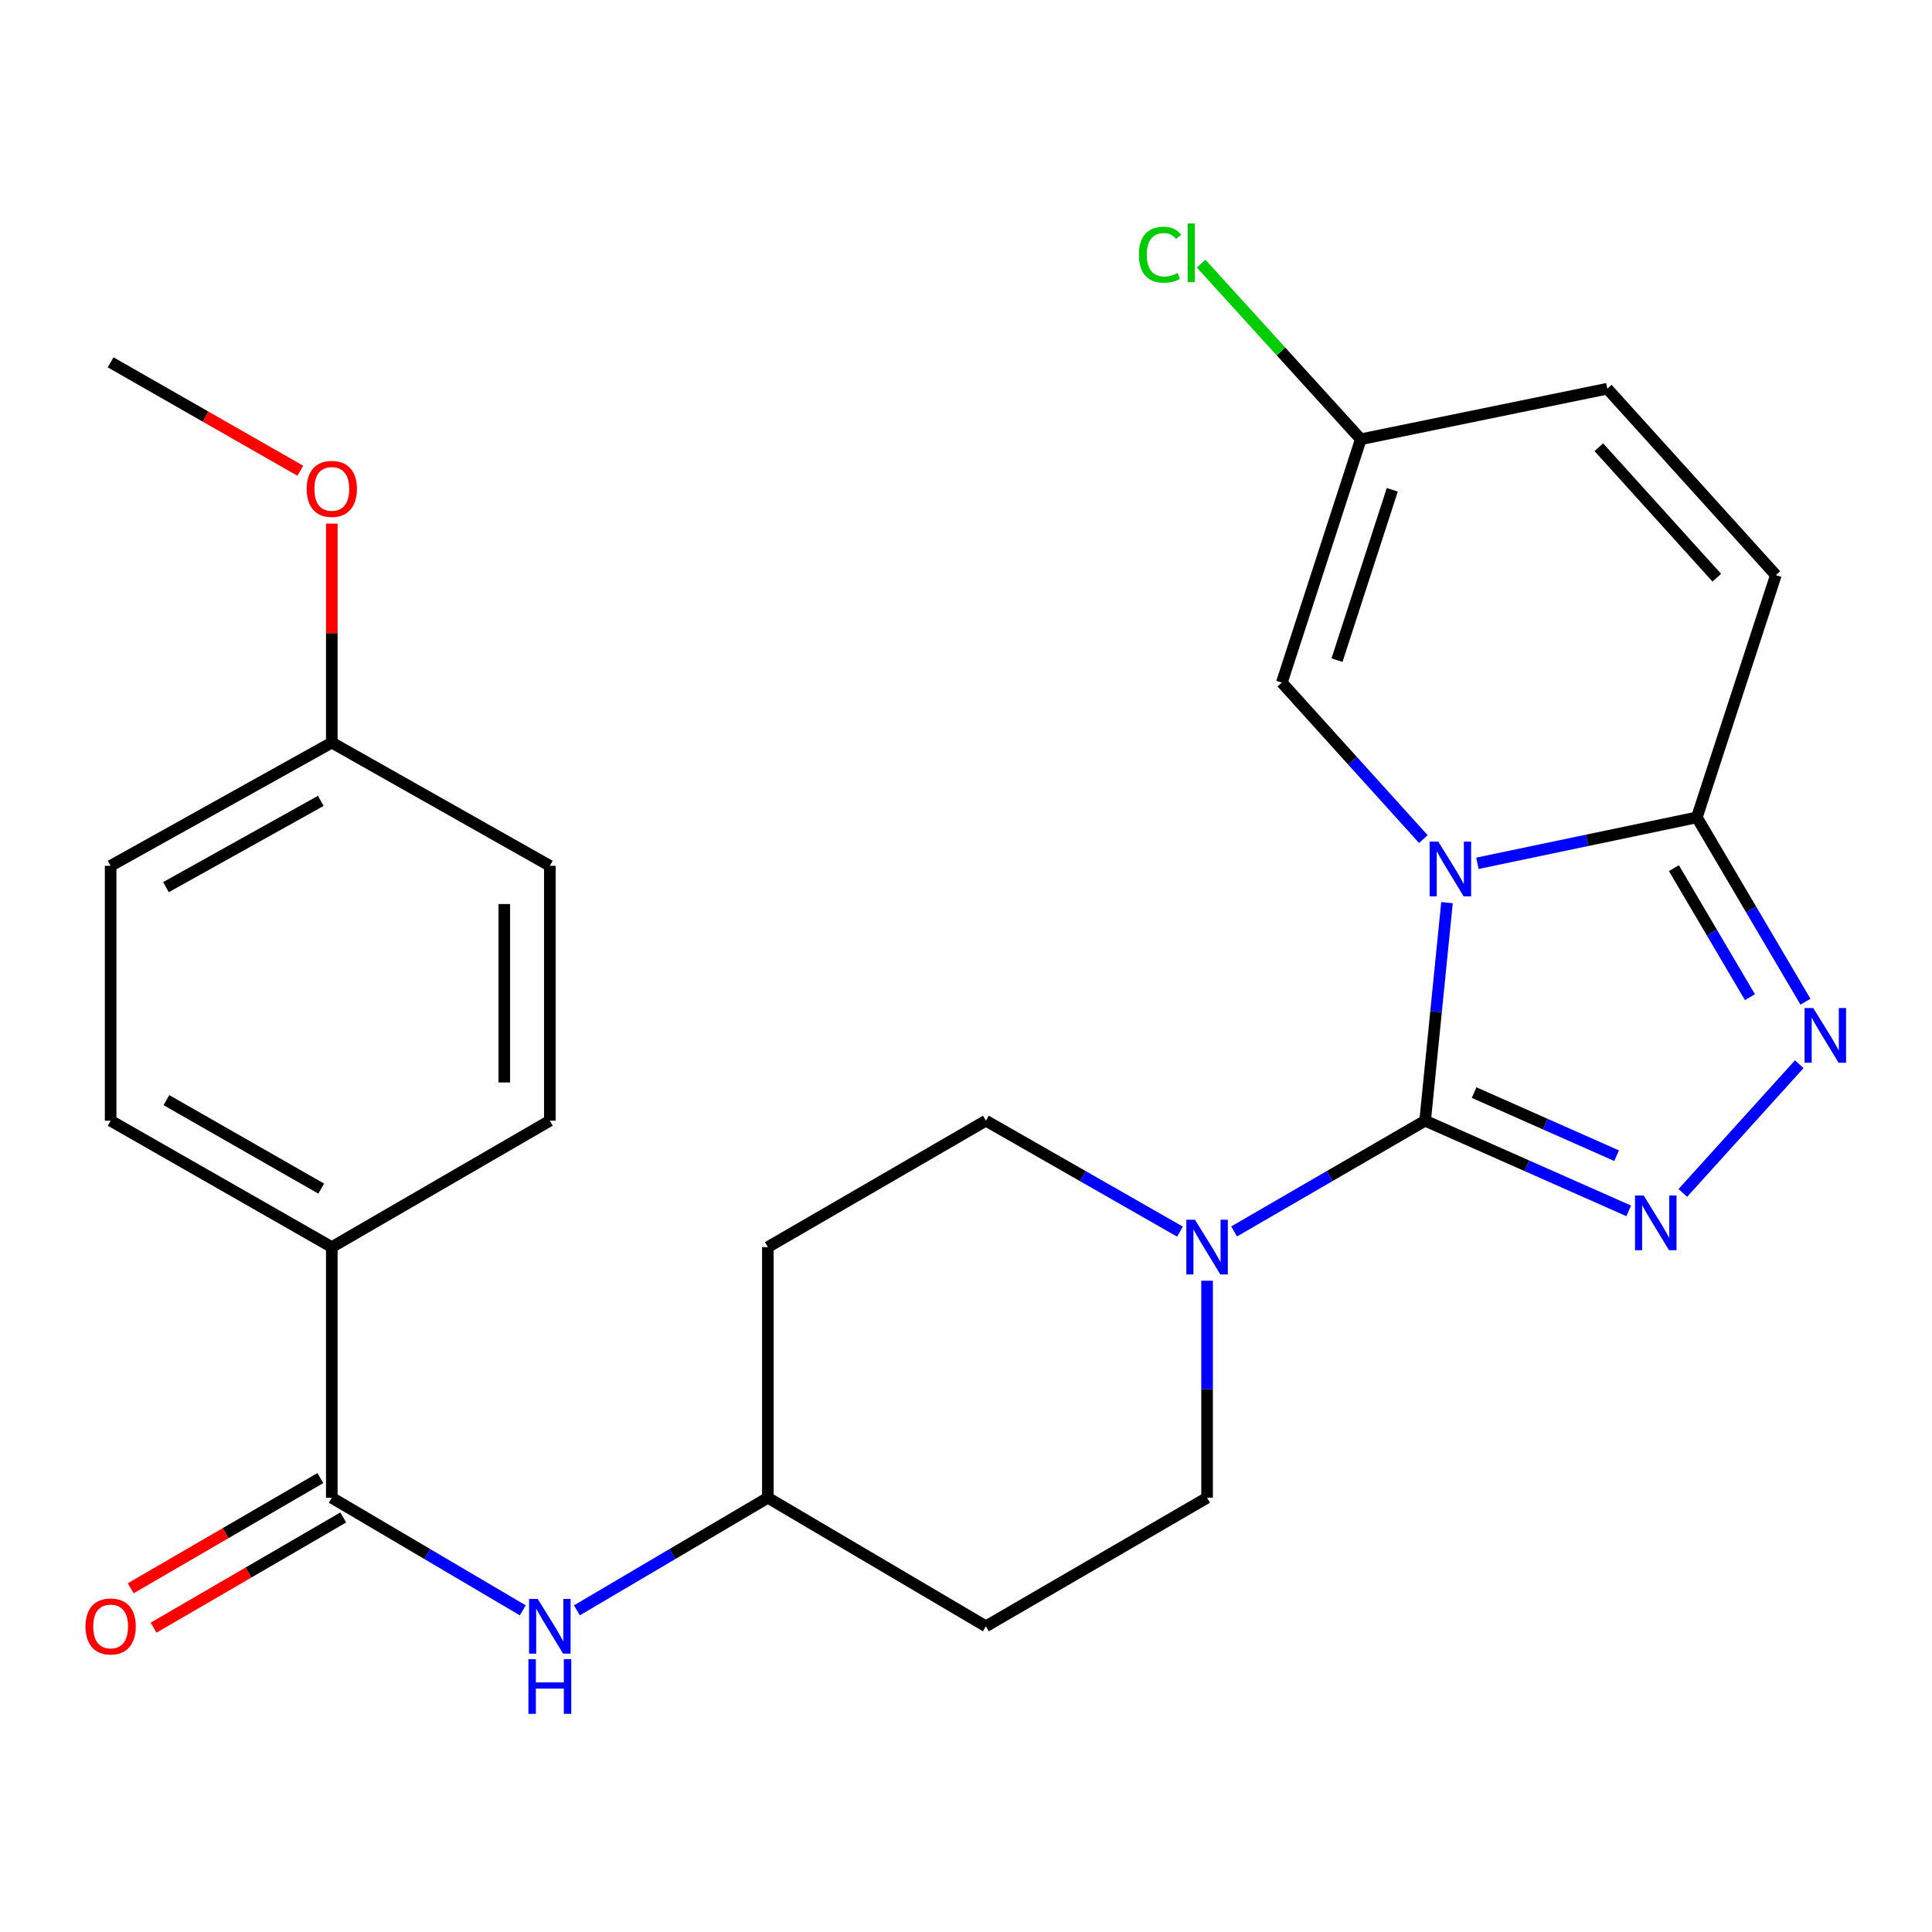 <?xml version='1.0' encoding='iso-8859-1'?>
<svg version='1.1' baseProfile='full'
              xmlns='http://www.w3.org/2000/svg'
                      xmlns:rdkit='http://www.rdkit.org/xml'
                      xmlns:xlink='http://www.w3.org/1999/xlink'
                  xml:space='preserve'
width='1000px' height='1000px' viewBox='0 0 1000 1000'>
<!-- END OF HEADER -->
<rect style='opacity:1.0;fill:#FFFFFF;stroke:none' width='1000' height='1000' x='0' y='0'> </rect>
<path class='bond-0' d='M 748.96,467.208 L 743.3,523.642' style='fill:none;fill-rule:evenodd;stroke:#0000FF;stroke-width:6px;stroke-linecap:butt;stroke-linejoin:miter;stroke-opacity:1' />
<path class='bond-0' d='M 743.3,523.642 L 737.64,580.076' style='fill:none;fill-rule:evenodd;stroke:#000000;stroke-width:6px;stroke-linecap:butt;stroke-linejoin:miter;stroke-opacity:1' />
<path class='bond-2' d='M 764.708,446.844 L 821.497,434.958' style='fill:none;fill-rule:evenodd;stroke:#0000FF;stroke-width:6px;stroke-linecap:butt;stroke-linejoin:miter;stroke-opacity:1' />
<path class='bond-2' d='M 821.497,434.958 L 878.287,423.072' style='fill:none;fill-rule:evenodd;stroke:#000000;stroke-width:6px;stroke-linecap:butt;stroke-linejoin:miter;stroke-opacity:1' />
<path class='bond-5' d='M 736.718,434.302 L 700.098,393.807' style='fill:none;fill-rule:evenodd;stroke:#0000FF;stroke-width:6px;stroke-linecap:butt;stroke-linejoin:miter;stroke-opacity:1' />
<path class='bond-5' d='M 700.098,393.807 L 663.479,353.311' style='fill:none;fill-rule:evenodd;stroke:#000000;stroke-width:6px;stroke-linecap:butt;stroke-linejoin:miter;stroke-opacity:1' />
<path class='bond-1' d='M 737.64,580.076 L 790.328,603.409' style='fill:none;fill-rule:evenodd;stroke:#000000;stroke-width:6px;stroke-linecap:butt;stroke-linejoin:miter;stroke-opacity:1' />
<path class='bond-1' d='M 790.328,603.409 L 843.016,626.742' style='fill:none;fill-rule:evenodd;stroke:#0000FF;stroke-width:6px;stroke-linecap:butt;stroke-linejoin:miter;stroke-opacity:1' />
<path class='bond-1' d='M 762.991,565.523 L 799.873,581.856' style='fill:none;fill-rule:evenodd;stroke:#000000;stroke-width:6px;stroke-linecap:butt;stroke-linejoin:miter;stroke-opacity:1' />
<path class='bond-1' d='M 799.873,581.856 L 836.754,598.189' style='fill:none;fill-rule:evenodd;stroke:#0000FF;stroke-width:6px;stroke-linecap:butt;stroke-linejoin:miter;stroke-opacity:1' />
<path class='bond-4' d='M 737.64,580.076 L 688.211,608.731' style='fill:none;fill-rule:evenodd;stroke:#000000;stroke-width:6px;stroke-linecap:butt;stroke-linejoin:miter;stroke-opacity:1' />
<path class='bond-4' d='M 688.211,608.731 L 638.782,637.386' style='fill:none;fill-rule:evenodd;stroke:#0000FF;stroke-width:6px;stroke-linecap:butt;stroke-linejoin:miter;stroke-opacity:1' />
<path class='bond-26' d='M 871.031,617.455 L 931.299,550.829' style='fill:none;fill-rule:evenodd;stroke:#0000FF;stroke-width:6px;stroke-linecap:butt;stroke-linejoin:miter;stroke-opacity:1' />
<path class='bond-3' d='M 878.287,423.072 L 906.4,470.778' style='fill:none;fill-rule:evenodd;stroke:#000000;stroke-width:6px;stroke-linecap:butt;stroke-linejoin:miter;stroke-opacity:1' />
<path class='bond-3' d='M 906.4,470.778 L 934.513,518.483' style='fill:none;fill-rule:evenodd;stroke:#0000FF;stroke-width:6px;stroke-linecap:butt;stroke-linejoin:miter;stroke-opacity:1' />
<path class='bond-3' d='M 866.413,449.351 L 886.092,482.745' style='fill:none;fill-rule:evenodd;stroke:#000000;stroke-width:6px;stroke-linecap:butt;stroke-linejoin:miter;stroke-opacity:1' />
<path class='bond-3' d='M 886.092,482.745 L 905.771,516.139' style='fill:none;fill-rule:evenodd;stroke:#0000FF;stroke-width:6px;stroke-linecap:butt;stroke-linejoin:miter;stroke-opacity:1' />
<path class='bond-7' d='M 878.287,423.072 L 919.185,297.681' style='fill:none;fill-rule:evenodd;stroke:#000000;stroke-width:6px;stroke-linecap:butt;stroke-linejoin:miter;stroke-opacity:1' />
<path class='bond-12' d='M 624.781,662.906 L 624.781,719.074' style='fill:none;fill-rule:evenodd;stroke:#0000FF;stroke-width:6px;stroke-linecap:butt;stroke-linejoin:miter;stroke-opacity:1' />
<path class='bond-12' d='M 624.781,719.074 L 624.781,775.241' style='fill:none;fill-rule:evenodd;stroke:#000000;stroke-width:6px;stroke-linecap:butt;stroke-linejoin:miter;stroke-opacity:1' />
<path class='bond-13' d='M 610.744,637.481 L 560.521,608.778' style='fill:none;fill-rule:evenodd;stroke:#0000FF;stroke-width:6px;stroke-linecap:butt;stroke-linejoin:miter;stroke-opacity:1' />
<path class='bond-13' d='M 560.521,608.778 L 510.298,580.076' style='fill:none;fill-rule:evenodd;stroke:#000000;stroke-width:6px;stroke-linecap:butt;stroke-linejoin:miter;stroke-opacity:1' />
<path class='bond-9' d='M 663.479,353.311 L 704.35,227.357' style='fill:none;fill-rule:evenodd;stroke:#000000;stroke-width:6px;stroke-linecap:butt;stroke-linejoin:miter;stroke-opacity:1' />
<path class='bond-9' d='M 692.031,341.694 L 720.641,253.526' style='fill:none;fill-rule:evenodd;stroke:#000000;stroke-width:6px;stroke-linecap:butt;stroke-linejoin:miter;stroke-opacity:1' />
<path class='bond-6' d='M 171.736,775.241 L 221.157,804.374' style='fill:none;fill-rule:evenodd;stroke:#000000;stroke-width:6px;stroke-linecap:butt;stroke-linejoin:miter;stroke-opacity:1' />
<path class='bond-6' d='M 221.157,804.374 L 270.579,833.506' style='fill:none;fill-rule:evenodd;stroke:#0000FF;stroke-width:6px;stroke-linecap:butt;stroke-linejoin:miter;stroke-opacity:1' />
<path class='bond-11' d='M 171.736,775.241 L 171.736,645.502' style='fill:none;fill-rule:evenodd;stroke:#000000;stroke-width:6px;stroke-linecap:butt;stroke-linejoin:miter;stroke-opacity:1' />
<path class='bond-14' d='M 165.813,765.051 L 116.734,793.575' style='fill:none;fill-rule:evenodd;stroke:#000000;stroke-width:6px;stroke-linecap:butt;stroke-linejoin:miter;stroke-opacity:1' />
<path class='bond-14' d='M 116.734,793.575 L 67.654,822.098' style='fill:none;fill-rule:evenodd;stroke:#FF0000;stroke-width:6px;stroke-linecap:butt;stroke-linejoin:miter;stroke-opacity:1' />
<path class='bond-14' d='M 177.658,785.432 L 128.578,813.955' style='fill:none;fill-rule:evenodd;stroke:#000000;stroke-width:6px;stroke-linecap:butt;stroke-linejoin:miter;stroke-opacity:1' />
<path class='bond-14' d='M 128.578,813.955 L 79.498,842.479' style='fill:none;fill-rule:evenodd;stroke:#FF0000;stroke-width:6px;stroke-linecap:butt;stroke-linejoin:miter;stroke-opacity:1' />
<path class='bond-27' d='M 919.185,297.681 L 831.942,201.192' style='fill:none;fill-rule:evenodd;stroke:#000000;stroke-width:6px;stroke-linecap:butt;stroke-linejoin:miter;stroke-opacity:1' />
<path class='bond-27' d='M 888.614,299.017 L 827.543,231.475' style='fill:none;fill-rule:evenodd;stroke:#000000;stroke-width:6px;stroke-linecap:butt;stroke-linejoin:miter;stroke-opacity:1' />
<path class='bond-8' d='M 298.609,833.505 L 348.024,804.373' style='fill:none;fill-rule:evenodd;stroke:#0000FF;stroke-width:6px;stroke-linecap:butt;stroke-linejoin:miter;stroke-opacity:1' />
<path class='bond-8' d='M 348.024,804.373 L 397.44,775.241' style='fill:none;fill-rule:evenodd;stroke:#000000;stroke-width:6px;stroke-linecap:butt;stroke-linejoin:miter;stroke-opacity:1' />
<path class='bond-10' d='M 704.35,227.357 L 831.942,201.192' style='fill:none;fill-rule:evenodd;stroke:#000000;stroke-width:6px;stroke-linecap:butt;stroke-linejoin:miter;stroke-opacity:1' />
<path class='bond-20' d='M 704.35,227.357 L 663.03,181.911' style='fill:none;fill-rule:evenodd;stroke:#000000;stroke-width:6px;stroke-linecap:butt;stroke-linejoin:miter;stroke-opacity:1' />
<path class='bond-20' d='M 663.03,181.911 L 621.71,136.465' style='fill:none;fill-rule:evenodd;stroke:#00CC00;stroke-width:6px;stroke-linecap:butt;stroke-linejoin:miter;stroke-opacity:1' />
<path class='bond-18' d='M 171.736,645.502 L 57.266,580.076' style='fill:none;fill-rule:evenodd;stroke:#000000;stroke-width:6px;stroke-linecap:butt;stroke-linejoin:miter;stroke-opacity:1' />
<path class='bond-18' d='M 166.262,615.223 L 86.134,569.425' style='fill:none;fill-rule:evenodd;stroke:#000000;stroke-width:6px;stroke-linecap:butt;stroke-linejoin:miter;stroke-opacity:1' />
<path class='bond-19' d='M 171.736,645.502 L 284.594,580.076' style='fill:none;fill-rule:evenodd;stroke:#000000;stroke-width:6px;stroke-linecap:butt;stroke-linejoin:miter;stroke-opacity:1' />
<path class='bond-16' d='M 624.781,775.241 L 510.298,841.767' style='fill:none;fill-rule:evenodd;stroke:#000000;stroke-width:6px;stroke-linecap:butt;stroke-linejoin:miter;stroke-opacity:1' />
<path class='bond-17' d='M 510.298,580.076 L 397.44,645.502' style='fill:none;fill-rule:evenodd;stroke:#000000;stroke-width:6px;stroke-linecap:butt;stroke-linejoin:miter;stroke-opacity:1' />
<path class='bond-15' d='M 397.44,775.241 L 397.44,645.502' style='fill:none;fill-rule:evenodd;stroke:#000000;stroke-width:6px;stroke-linecap:butt;stroke-linejoin:miter;stroke-opacity:1' />
<path class='bond-28' d='M 397.44,775.241 L 510.298,841.767' style='fill:none;fill-rule:evenodd;stroke:#000000;stroke-width:6px;stroke-linecap:butt;stroke-linejoin:miter;stroke-opacity:1' />
<path class='bond-23' d='M 57.266,580.076 L 57.266,448.15' style='fill:none;fill-rule:evenodd;stroke:#000000;stroke-width:6px;stroke-linecap:butt;stroke-linejoin:miter;stroke-opacity:1' />
<path class='bond-22' d='M 284.594,580.076 L 284.594,448.15' style='fill:none;fill-rule:evenodd;stroke:#000000;stroke-width:6px;stroke-linecap:butt;stroke-linejoin:miter;stroke-opacity:1' />
<path class='bond-22' d='M 261.022,560.287 L 261.022,467.939' style='fill:none;fill-rule:evenodd;stroke:#000000;stroke-width:6px;stroke-linecap:butt;stroke-linejoin:miter;stroke-opacity:1' />
<path class='bond-21' d='M 171.736,384.374 L 284.594,448.15' style='fill:none;fill-rule:evenodd;stroke:#000000;stroke-width:6px;stroke-linecap:butt;stroke-linejoin:miter;stroke-opacity:1' />
<path class='bond-24' d='M 171.736,384.374 L 171.736,327.696' style='fill:none;fill-rule:evenodd;stroke:#000000;stroke-width:6px;stroke-linecap:butt;stroke-linejoin:miter;stroke-opacity:1' />
<path class='bond-24' d='M 171.736,327.696 L 171.736,271.017' style='fill:none;fill-rule:evenodd;stroke:#FF0000;stroke-width:6px;stroke-linecap:butt;stroke-linejoin:miter;stroke-opacity:1' />
<path class='bond-29' d='M 171.736,384.374 L 57.266,448.15' style='fill:none;fill-rule:evenodd;stroke:#000000;stroke-width:6px;stroke-linecap:butt;stroke-linejoin:miter;stroke-opacity:1' />
<path class='bond-29' d='M 166.038,414.533 L 85.909,459.176' style='fill:none;fill-rule:evenodd;stroke:#000000;stroke-width:6px;stroke-linecap:butt;stroke-linejoin:miter;stroke-opacity:1' />
<path class='bond-25' d='M 155.439,243.658 L 106.353,215.602' style='fill:none;fill-rule:evenodd;stroke:#FF0000;stroke-width:6px;stroke-linecap:butt;stroke-linejoin:miter;stroke-opacity:1' />
<path class='bond-25' d='M 106.353,215.602 L 57.266,187.546' style='fill:none;fill-rule:evenodd;stroke:#000000;stroke-width:6px;stroke-linecap:butt;stroke-linejoin:miter;stroke-opacity:1' />
<path  class='atom-0' d='M 744.449 435.614
L 753.729 450.614
Q 754.649 452.094, 756.129 454.774
Q 757.609 457.454, 757.689 457.614
L 757.689 435.614
L 761.449 435.614
L 761.449 463.934
L 757.569 463.934
L 747.609 447.534
Q 746.449 445.614, 745.209 443.414
Q 744.009 441.214, 743.649 440.534
L 743.649 463.934
L 739.969 463.934
L 739.969 435.614
L 744.449 435.614
' fill='#0000FF'/>
<path  class='atom-2' d='M 850.76 618.784
L 860.04 633.784
Q 860.96 635.264, 862.44 637.944
Q 863.92 640.624, 864 640.784
L 864 618.784
L 867.76 618.784
L 867.76 647.104
L 863.88 647.104
L 853.92 630.704
Q 852.76 628.784, 851.52 626.584
Q 850.32 624.384, 849.96 623.704
L 849.96 647.104
L 846.28 647.104
L 846.28 618.784
L 850.76 618.784
' fill='#0000FF'/>
<path  class='atom-4' d='M 938.527 521.758
L 947.807 536.758
Q 948.727 538.238, 950.207 540.918
Q 951.687 543.598, 951.767 543.758
L 951.767 521.758
L 955.527 521.758
L 955.527 550.078
L 951.647 550.078
L 941.687 533.678
Q 940.527 531.758, 939.287 529.558
Q 938.087 527.358, 937.727 526.678
L 937.727 550.078
L 934.047 550.078
L 934.047 521.758
L 938.527 521.758
' fill='#0000FF'/>
<path  class='atom-5' d='M 618.521 631.342
L 627.801 646.342
Q 628.721 647.822, 630.201 650.502
Q 631.681 653.182, 631.761 653.342
L 631.761 631.342
L 635.521 631.342
L 635.521 659.662
L 631.641 659.662
L 621.681 643.262
Q 620.521 641.342, 619.281 639.142
Q 618.081 636.942, 617.721 636.262
L 617.721 659.662
L 614.041 659.662
L 614.041 631.342
L 618.521 631.342
' fill='#0000FF'/>
<path  class='atom-9' d='M 278.334 827.607
L 287.614 842.607
Q 288.534 844.087, 290.014 846.767
Q 291.494 849.447, 291.574 849.607
L 291.574 827.607
L 295.334 827.607
L 295.334 855.927
L 291.454 855.927
L 281.494 839.527
Q 280.334 837.607, 279.094 835.407
Q 277.894 833.207, 277.534 832.527
L 277.534 855.927
L 273.854 855.927
L 273.854 827.607
L 278.334 827.607
' fill='#0000FF'/>
<path  class='atom-9' d='M 273.514 858.759
L 277.354 858.759
L 277.354 870.799
L 291.834 870.799
L 291.834 858.759
L 295.674 858.759
L 295.674 887.079
L 291.834 887.079
L 291.834 873.999
L 277.354 873.999
L 277.354 887.079
L 273.514 887.079
L 273.514 858.759
' fill='#0000FF'/>
<path  class='atom-15' d='M 44.266 841.847
Q 44.266 835.047, 47.626 831.247
Q 50.986 827.447, 57.266 827.447
Q 63.546 827.447, 66.906 831.247
Q 70.266 835.047, 70.266 841.847
Q 70.266 848.727, 66.866 852.647
Q 63.466 856.527, 57.266 856.527
Q 51.026 856.527, 47.626 852.647
Q 44.266 848.767, 44.266 841.847
M 57.266 853.327
Q 61.586 853.327, 63.906 850.447
Q 66.266 847.527, 66.266 841.847
Q 66.266 836.287, 63.906 833.487
Q 61.586 830.647, 57.266 830.647
Q 52.946 830.647, 50.586 833.447
Q 48.266 836.247, 48.266 841.847
Q 48.266 847.567, 50.586 850.447
Q 52.946 853.327, 57.266 853.327
' fill='#FF0000'/>
<path  class='atom-21' d='M 589.489 131.835
Q 589.489 124.795, 592.769 121.115
Q 596.089 117.395, 602.369 117.395
Q 608.209 117.395, 611.329 121.515
L 608.689 123.675
Q 606.409 120.675, 602.369 120.675
Q 598.089 120.675, 595.809 123.555
Q 593.569 126.395, 593.569 131.835
Q 593.569 137.435, 595.889 140.315
Q 598.249 143.195, 602.809 143.195
Q 605.929 143.195, 609.569 141.315
L 610.689 144.315
Q 609.209 145.275, 606.969 145.835
Q 604.729 146.395, 602.249 146.395
Q 596.089 146.395, 592.769 142.635
Q 589.489 138.875, 589.489 131.835
' fill='#00CC00'/>
<path  class='atom-21' d='M 614.769 115.675
L 618.449 115.675
L 618.449 146.035
L 614.769 146.035
L 614.769 115.675
' fill='#00CC00'/>
<path  class='atom-25' d='M 158.736 253.052
Q 158.736 246.252, 162.096 242.452
Q 165.456 238.652, 171.736 238.652
Q 178.016 238.652, 181.376 242.452
Q 184.736 246.252, 184.736 253.052
Q 184.736 259.932, 181.336 263.852
Q 177.936 267.732, 171.736 267.732
Q 165.496 267.732, 162.096 263.852
Q 158.736 259.972, 158.736 253.052
M 171.736 264.532
Q 176.056 264.532, 178.376 261.652
Q 180.736 258.732, 180.736 253.052
Q 180.736 247.492, 178.376 244.692
Q 176.056 241.852, 171.736 241.852
Q 167.416 241.852, 165.056 244.652
Q 162.736 247.452, 162.736 253.052
Q 162.736 258.772, 165.056 261.652
Q 167.416 264.532, 171.736 264.532
' fill='#FF0000'/>
</svg>
